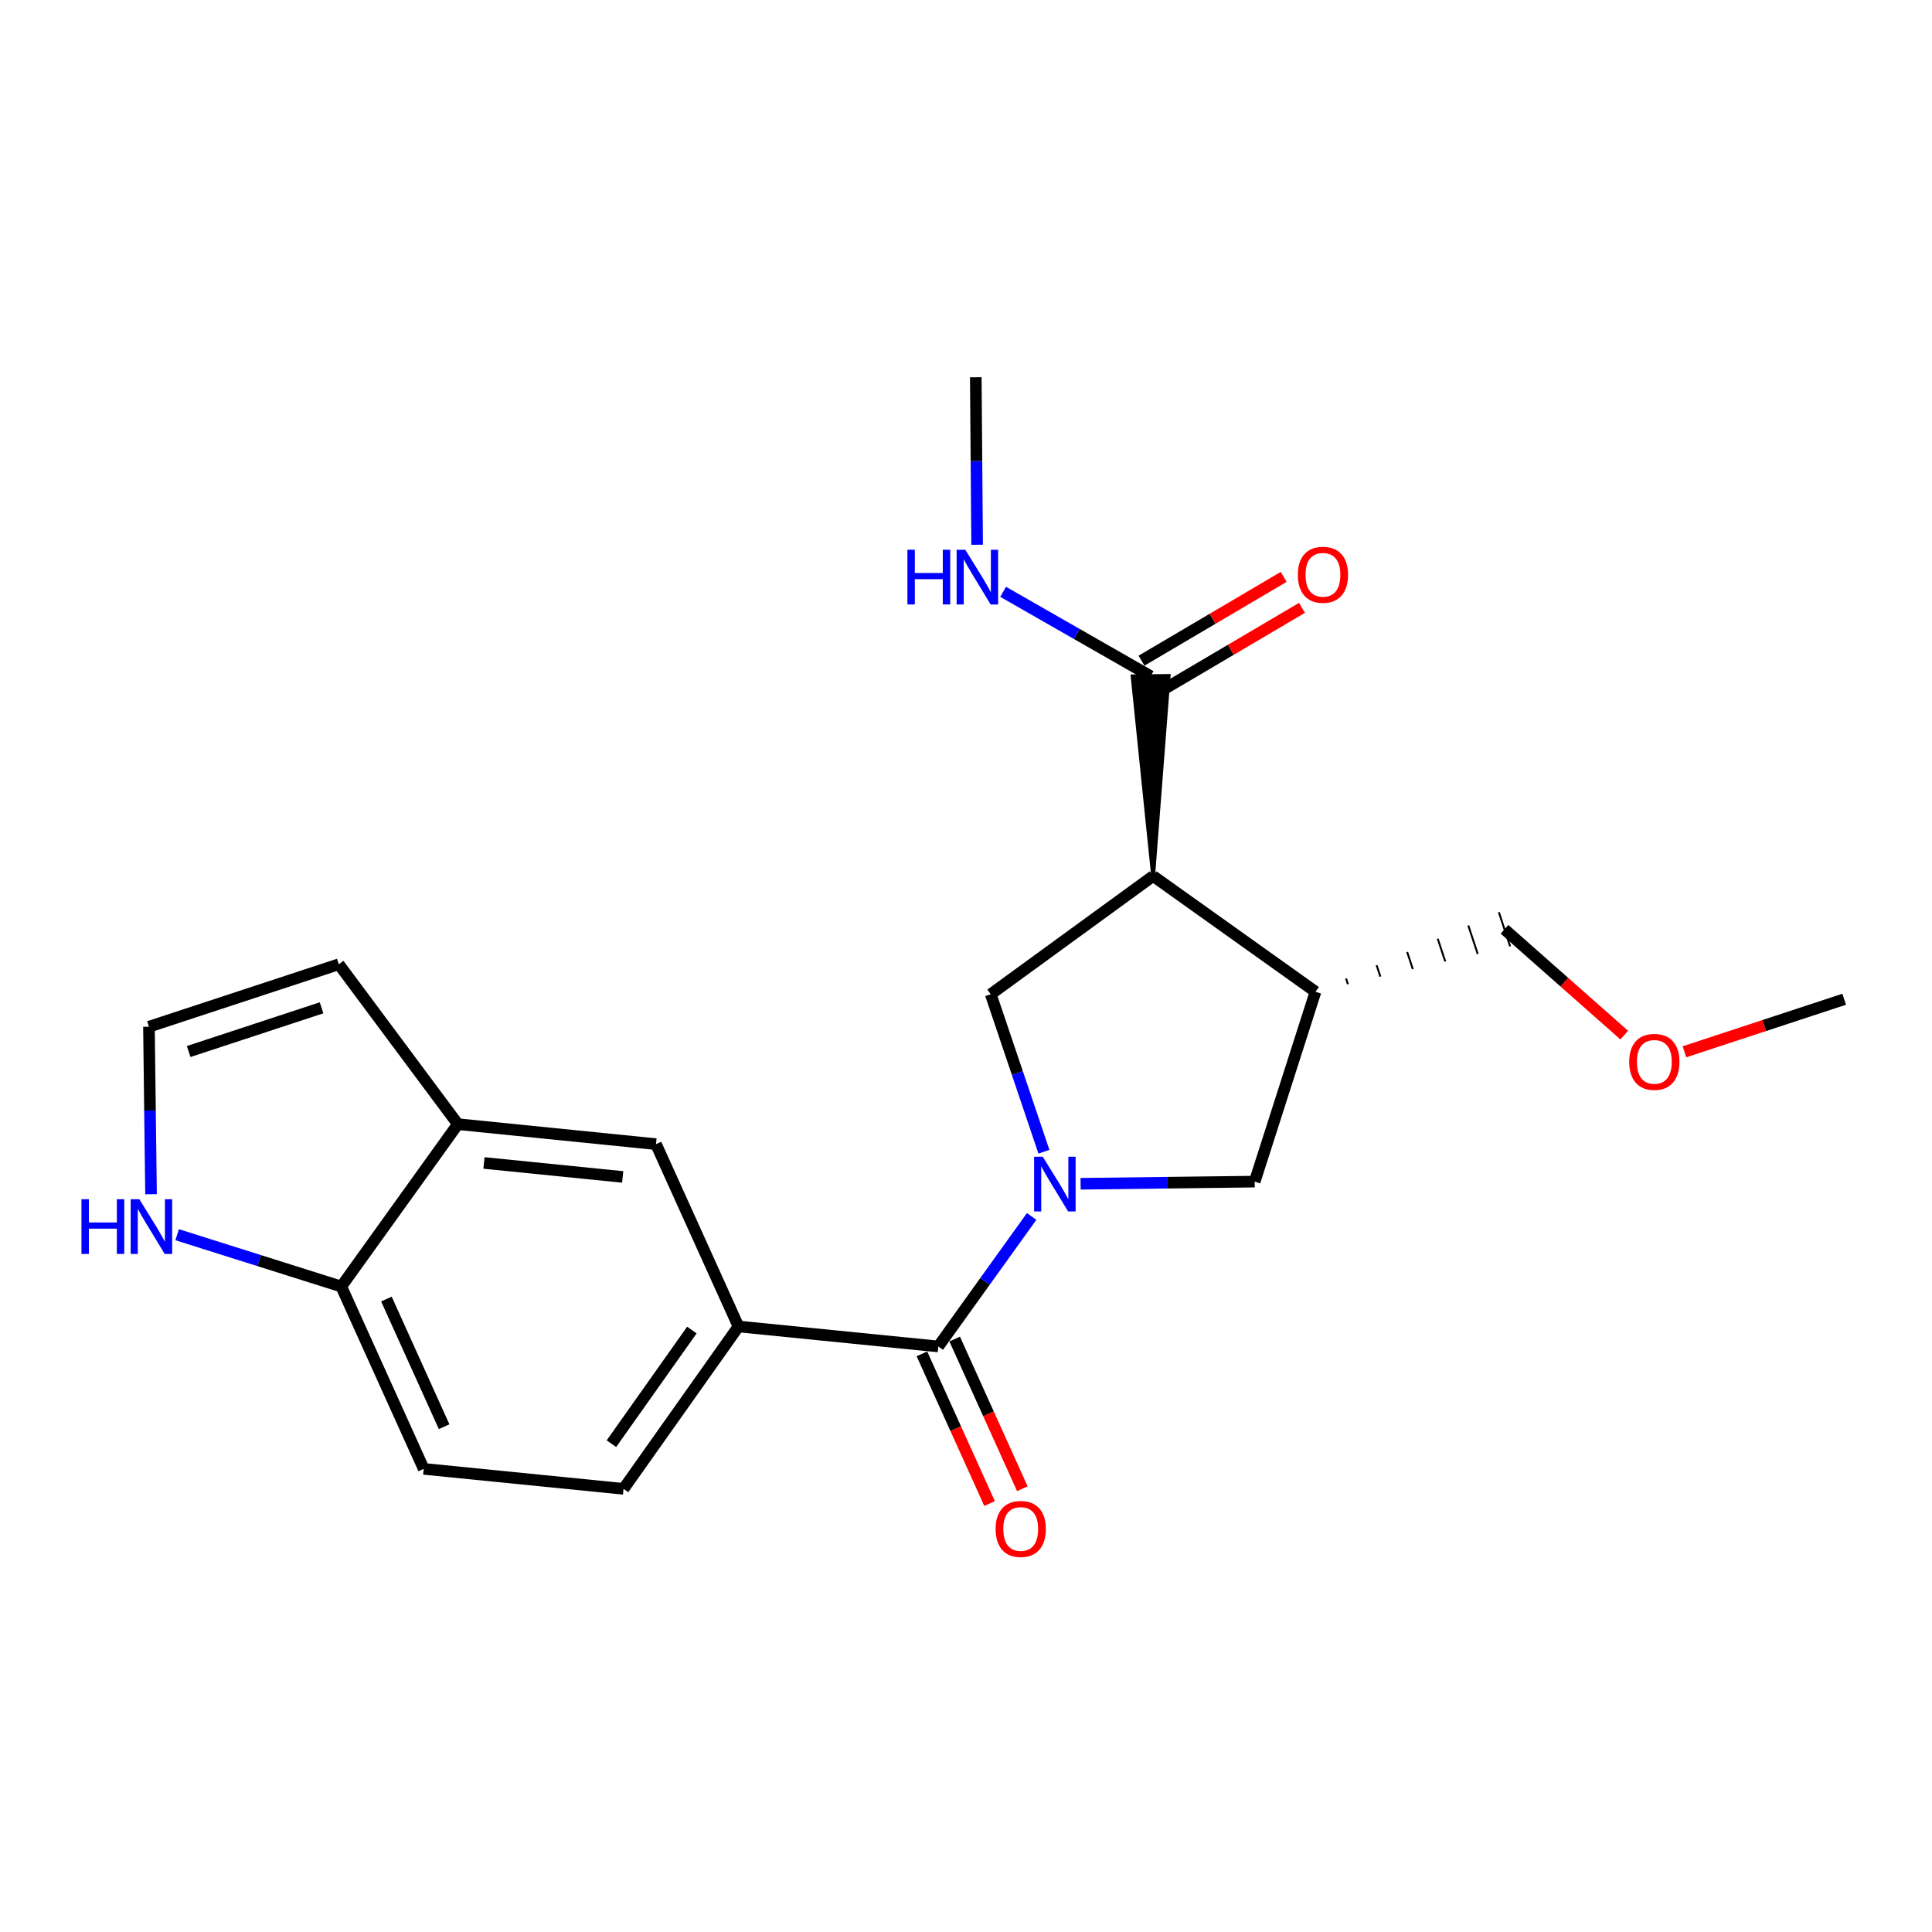<?xml version='1.0' encoding='iso-8859-1'?>
<svg version='1.1' baseProfile='full'
              xmlns='http://www.w3.org/2000/svg'
                      xmlns:rdkit='http://www.rdkit.org/xml'
                      xmlns:xlink='http://www.w3.org/1999/xlink'
                  xml:space='preserve'
width='1000px' height='1000px' viewBox='0 0 1000 1000'>
<!-- END OF HEADER -->
<rect style='opacity:1.0;fill:#FFFFFF;stroke:none' width='1000' height='1000' x='0' y='0'> </rect>
<path class='bond-1' d='M 533.972,629.63 L 509.816,663.278' style='fill:none;fill-rule:evenodd;stroke:#0000FF;stroke-width:6px;stroke-linecap:butt;stroke-linejoin:miter;stroke-opacity:1' />
<path class='bond-1' d='M 509.816,663.278 L 485.66,696.926' style='fill:none;fill-rule:evenodd;stroke:#000000;stroke-width:6px;stroke-linecap:butt;stroke-linejoin:miter;stroke-opacity:1' />
<path class='bond-2' d='M 540.335,596.131 L 526.568,555.375' style='fill:none;fill-rule:evenodd;stroke:#0000FF;stroke-width:6px;stroke-linecap:butt;stroke-linejoin:miter;stroke-opacity:1' />
<path class='bond-2' d='M 526.568,555.375 L 512.801,514.62' style='fill:none;fill-rule:evenodd;stroke:#000000;stroke-width:6px;stroke-linecap:butt;stroke-linejoin:miter;stroke-opacity:1' />
<path class='bond-6' d='M 559.32,612.719 L 604.375,612.16' style='fill:none;fill-rule:evenodd;stroke:#0000FF;stroke-width:6px;stroke-linecap:butt;stroke-linejoin:miter;stroke-opacity:1' />
<path class='bond-6' d='M 604.375,612.16 L 649.43,611.601' style='fill:none;fill-rule:evenodd;stroke:#000000;stroke-width:6px;stroke-linecap:butt;stroke-linejoin:miter;stroke-opacity:1' />
<path class='bond-0' d='M 596.853,453.427 L 512.801,514.62' style='fill:none;fill-rule:evenodd;stroke:#000000;stroke-width:6px;stroke-linecap:butt;stroke-linejoin:miter;stroke-opacity:1' />
<path class='bond-5' d='M 596.853,453.427 L 604.869,349.875 L 586.252,350.107 Z' style='fill:#000000;fill-rule:evenodd;fill-opacity:1;stroke:#000000;stroke-width:2px;stroke-linecap:butt;stroke-linejoin:miter;stroke-opacity:1;' />
<path class='bond-22' d='M 596.853,453.427 L 680.895,513.337' style='fill:none;fill-rule:evenodd;stroke:#000000;stroke-width:6px;stroke-linecap:butt;stroke-linejoin:miter;stroke-opacity:1' />
<path class='bond-4' d='M 485.66,696.926 L 382.234,686.582' style='fill:none;fill-rule:evenodd;stroke:#000000;stroke-width:6px;stroke-linecap:butt;stroke-linejoin:miter;stroke-opacity:1' />
<path class='bond-12' d='M 477.177,700.76 L 494.689,739.498' style='fill:none;fill-rule:evenodd;stroke:#000000;stroke-width:6px;stroke-linecap:butt;stroke-linejoin:miter;stroke-opacity:1' />
<path class='bond-12' d='M 494.689,739.498 L 512.2,778.236' style='fill:none;fill-rule:evenodd;stroke:#FF0000;stroke-width:6px;stroke-linecap:butt;stroke-linejoin:miter;stroke-opacity:1' />
<path class='bond-12' d='M 494.142,693.091 L 511.654,731.829' style='fill:none;fill-rule:evenodd;stroke:#000000;stroke-width:6px;stroke-linecap:butt;stroke-linejoin:miter;stroke-opacity:1' />
<path class='bond-12' d='M 511.654,731.829 L 529.166,770.567' style='fill:none;fill-rule:evenodd;stroke:#FF0000;stroke-width:6px;stroke-linecap:butt;stroke-linejoin:miter;stroke-opacity:1' />
<path class='bond-3' d='M 680.895,513.337 L 649.43,611.601' style='fill:none;fill-rule:evenodd;stroke:#000000;stroke-width:6px;stroke-linecap:butt;stroke-linejoin:miter;stroke-opacity:1' />
<path class='bond-18' d='M 697.687,509.421 L 696.713,506.475' style='fill:none;fill-rule:evenodd;stroke:#000000;stroke-width:1.0px;stroke-linecap:butt;stroke-linejoin:miter;stroke-opacity:1' />
<path class='bond-18' d='M 714.479,505.505 L 712.531,499.613' style='fill:none;fill-rule:evenodd;stroke:#000000;stroke-width:1.0px;stroke-linecap:butt;stroke-linejoin:miter;stroke-opacity:1' />
<path class='bond-18' d='M 731.271,501.59 L 728.349,492.751' style='fill:none;fill-rule:evenodd;stroke:#000000;stroke-width:1.0px;stroke-linecap:butt;stroke-linejoin:miter;stroke-opacity:1' />
<path class='bond-18' d='M 748.063,497.674 L 744.167,485.888' style='fill:none;fill-rule:evenodd;stroke:#000000;stroke-width:1.0px;stroke-linecap:butt;stroke-linejoin:miter;stroke-opacity:1' />
<path class='bond-18' d='M 764.854,493.758 L 759.985,479.026' style='fill:none;fill-rule:evenodd;stroke:#000000;stroke-width:1.0px;stroke-linecap:butt;stroke-linejoin:miter;stroke-opacity:1' />
<path class='bond-18' d='M 781.646,489.842 L 775.804,472.164' style='fill:none;fill-rule:evenodd;stroke:#000000;stroke-width:1.0px;stroke-linecap:butt;stroke-linejoin:miter;stroke-opacity:1' />
<path class='bond-8' d='M 382.234,686.582 L 339.546,592.207' style='fill:none;fill-rule:evenodd;stroke:#000000;stroke-width:6px;stroke-linecap:butt;stroke-linejoin:miter;stroke-opacity:1' />
<path class='bond-14' d='M 382.234,686.582 L 322.738,770.624' style='fill:none;fill-rule:evenodd;stroke:#000000;stroke-width:6px;stroke-linecap:butt;stroke-linejoin:miter;stroke-opacity:1' />
<path class='bond-14' d='M 358.114,688.431 L 316.466,747.26' style='fill:none;fill-rule:evenodd;stroke:#000000;stroke-width:6px;stroke-linecap:butt;stroke-linejoin:miter;stroke-opacity:1' />
<path class='bond-15' d='M 600.287,358.011 L 637.089,336.321' style='fill:none;fill-rule:evenodd;stroke:#000000;stroke-width:6px;stroke-linecap:butt;stroke-linejoin:miter;stroke-opacity:1' />
<path class='bond-15' d='M 637.089,336.321 L 673.892,314.632' style='fill:none;fill-rule:evenodd;stroke:#FF0000;stroke-width:6px;stroke-linecap:butt;stroke-linejoin:miter;stroke-opacity:1' />
<path class='bond-15' d='M 590.834,341.971 L 627.636,320.281' style='fill:none;fill-rule:evenodd;stroke:#000000;stroke-width:6px;stroke-linecap:butt;stroke-linejoin:miter;stroke-opacity:1' />
<path class='bond-15' d='M 627.636,320.281 L 664.438,298.592' style='fill:none;fill-rule:evenodd;stroke:#FF0000;stroke-width:6px;stroke-linecap:butt;stroke-linejoin:miter;stroke-opacity:1' />
<path class='bond-17' d='M 595.56,349.991 L 557.387,328.159' style='fill:none;fill-rule:evenodd;stroke:#000000;stroke-width:6px;stroke-linecap:butt;stroke-linejoin:miter;stroke-opacity:1' />
<path class='bond-17' d='M 557.387,328.159 L 519.214,306.327' style='fill:none;fill-rule:evenodd;stroke:#0000FF;stroke-width:6px;stroke-linecap:butt;stroke-linejoin:miter;stroke-opacity:1' />
<path class='bond-7' d='M 236.989,581.863 L 339.546,592.207' style='fill:none;fill-rule:evenodd;stroke:#000000;stroke-width:6px;stroke-linecap:butt;stroke-linejoin:miter;stroke-opacity:1' />
<path class='bond-7' d='M 250.504,601.94 L 322.294,609.18' style='fill:none;fill-rule:evenodd;stroke:#000000;stroke-width:6px;stroke-linecap:butt;stroke-linejoin:miter;stroke-opacity:1' />
<path class='bond-13' d='M 236.989,581.863 L 175.362,499.104' style='fill:none;fill-rule:evenodd;stroke:#000000;stroke-width:6px;stroke-linecap:butt;stroke-linejoin:miter;stroke-opacity:1' />
<path class='bond-23' d='M 236.989,581.863 L 176.645,665.905' style='fill:none;fill-rule:evenodd;stroke:#000000;stroke-width:6px;stroke-linecap:butt;stroke-linejoin:miter;stroke-opacity:1' />
<path class='bond-9' d='M 91.697,639.08 L 134.171,652.492' style='fill:none;fill-rule:evenodd;stroke:#0000FF;stroke-width:6px;stroke-linecap:butt;stroke-linejoin:miter;stroke-opacity:1' />
<path class='bond-9' d='M 134.171,652.492 L 176.645,665.905' style='fill:none;fill-rule:evenodd;stroke:#000000;stroke-width:6px;stroke-linecap:butt;stroke-linejoin:miter;stroke-opacity:1' />
<path class='bond-24' d='M 78.173,618.128 L 77.635,574.778' style='fill:none;fill-rule:evenodd;stroke:#0000FF;stroke-width:6px;stroke-linecap:butt;stroke-linejoin:miter;stroke-opacity:1' />
<path class='bond-24' d='M 77.635,574.778 L 77.098,531.428' style='fill:none;fill-rule:evenodd;stroke:#000000;stroke-width:6px;stroke-linecap:butt;stroke-linejoin:miter;stroke-opacity:1' />
<path class='bond-10' d='M 176.645,665.905 L 219.312,760.28' style='fill:none;fill-rule:evenodd;stroke:#000000;stroke-width:6px;stroke-linecap:butt;stroke-linejoin:miter;stroke-opacity:1' />
<path class='bond-10' d='M 200.01,672.391 L 229.877,738.454' style='fill:none;fill-rule:evenodd;stroke:#000000;stroke-width:6px;stroke-linecap:butt;stroke-linejoin:miter;stroke-opacity:1' />
<path class='bond-11' d='M 77.098,531.428 L 175.362,499.104' style='fill:none;fill-rule:evenodd;stroke:#000000;stroke-width:6px;stroke-linecap:butt;stroke-linejoin:miter;stroke-opacity:1' />
<path class='bond-11' d='M 97.655,544.266 L 166.44,521.639' style='fill:none;fill-rule:evenodd;stroke:#000000;stroke-width:6px;stroke-linecap:butt;stroke-linejoin:miter;stroke-opacity:1' />
<path class='bond-16' d='M 322.738,770.624 L 219.312,760.28' style='fill:none;fill-rule:evenodd;stroke:#000000;stroke-width:6px;stroke-linecap:butt;stroke-linejoin:miter;stroke-opacity:1' />
<path class='bond-20' d='M 505.758,281.961 L 505.411,238.616' style='fill:none;fill-rule:evenodd;stroke:#0000FF;stroke-width:6px;stroke-linecap:butt;stroke-linejoin:miter;stroke-opacity:1' />
<path class='bond-20' d='M 505.411,238.616 L 505.064,195.271' style='fill:none;fill-rule:evenodd;stroke:#000000;stroke-width:6px;stroke-linecap:butt;stroke-linejoin:miter;stroke-opacity:1' />
<path class='bond-19' d='M 778.725,481.003 L 809.709,508.384' style='fill:none;fill-rule:evenodd;stroke:#000000;stroke-width:6px;stroke-linecap:butt;stroke-linejoin:miter;stroke-opacity:1' />
<path class='bond-19' d='M 809.709,508.384 L 840.694,535.765' style='fill:none;fill-rule:evenodd;stroke:#FF0000;stroke-width:6px;stroke-linecap:butt;stroke-linejoin:miter;stroke-opacity:1' />
<path class='bond-21' d='M 871.867,544.411 L 913.206,530.808' style='fill:none;fill-rule:evenodd;stroke:#FF0000;stroke-width:6px;stroke-linecap:butt;stroke-linejoin:miter;stroke-opacity:1' />
<path class='bond-21' d='M 913.206,530.808 L 954.545,517.206' style='fill:none;fill-rule:evenodd;stroke:#000000;stroke-width:6px;stroke-linecap:butt;stroke-linejoin:miter;stroke-opacity:1' />
<path  class='atom-0' d='M 539.734 598.724
L 549.014 613.724
Q 549.934 615.204, 551.414 617.884
Q 552.894 620.564, 552.974 620.724
L 552.974 598.724
L 556.734 598.724
L 556.734 627.044
L 552.854 627.044
L 542.894 610.644
Q 541.734 608.724, 540.494 606.524
Q 539.294 604.324, 538.934 603.644
L 538.934 627.044
L 535.254 627.044
L 535.254 598.724
L 539.734 598.724
' fill='#0000FF'/>
<path  class='atom-10' d='M 42.16 620.714
L 46 620.714
L 46 632.754
L 60.48 632.754
L 60.48 620.714
L 64.32 620.714
L 64.32 649.034
L 60.48 649.034
L 60.48 635.954
L 46 635.954
L 46 649.034
L 42.16 649.034
L 42.16 620.714
' fill='#0000FF'/>
<path  class='atom-10' d='M 72.12 620.714
L 81.4 635.714
Q 82.32 637.194, 83.8 639.874
Q 85.28 642.554, 85.36 642.714
L 85.36 620.714
L 89.12 620.714
L 89.12 649.034
L 85.24 649.034
L 75.28 632.634
Q 74.12 630.714, 72.88 628.514
Q 71.68 626.314, 71.32 625.634
L 71.32 649.034
L 67.64 649.034
L 67.64 620.714
L 72.12 620.714
' fill='#0000FF'/>
<path  class='atom-13' d='M 515.327 791.391
Q 515.327 784.591, 518.687 780.791
Q 522.047 776.991, 528.327 776.991
Q 534.607 776.991, 537.967 780.791
Q 541.327 784.591, 541.327 791.391
Q 541.327 798.271, 537.927 802.191
Q 534.527 806.071, 528.327 806.071
Q 522.087 806.071, 518.687 802.191
Q 515.327 798.311, 515.327 791.391
M 528.327 802.871
Q 532.647 802.871, 534.967 799.991
Q 537.327 797.071, 537.327 791.391
Q 537.327 785.831, 534.967 783.031
Q 532.647 780.191, 528.327 780.191
Q 524.007 780.191, 521.647 782.991
Q 519.327 785.791, 519.327 791.391
Q 519.327 797.111, 521.647 799.991
Q 524.007 802.871, 528.327 802.871
' fill='#FF0000'/>
<path  class='atom-16' d='M 671.753 297.505
Q 671.753 290.705, 675.113 286.905
Q 678.473 283.105, 684.753 283.105
Q 691.033 283.105, 694.393 286.905
Q 697.753 290.705, 697.753 297.505
Q 697.753 304.385, 694.353 308.305
Q 690.953 312.185, 684.753 312.185
Q 678.513 312.185, 675.113 308.305
Q 671.753 304.425, 671.753 297.505
M 684.753 308.985
Q 689.073 308.985, 691.393 306.105
Q 693.753 303.185, 693.753 297.505
Q 693.753 291.945, 691.393 289.145
Q 689.073 286.305, 684.753 286.305
Q 680.433 286.305, 678.073 289.105
Q 675.753 291.905, 675.753 297.505
Q 675.753 303.225, 678.073 306.105
Q 680.433 308.985, 684.753 308.985
' fill='#FF0000'/>
<path  class='atom-18' d='M 469.672 284.547
L 473.512 284.547
L 473.512 296.587
L 487.992 296.587
L 487.992 284.547
L 491.832 284.547
L 491.832 312.867
L 487.992 312.867
L 487.992 299.787
L 473.512 299.787
L 473.512 312.867
L 469.672 312.867
L 469.672 284.547
' fill='#0000FF'/>
<path  class='atom-18' d='M 499.632 284.547
L 508.912 299.547
Q 509.832 301.027, 511.312 303.707
Q 512.792 306.387, 512.872 306.547
L 512.872 284.547
L 516.632 284.547
L 516.632 312.867
L 512.752 312.867
L 502.792 296.467
Q 501.632 294.547, 500.392 292.347
Q 499.192 290.147, 498.832 289.467
L 498.832 312.867
L 495.152 312.867
L 495.152 284.547
L 499.632 284.547
' fill='#0000FF'/>
<path  class='atom-20' d='M 843.281 549.62
Q 843.281 542.82, 846.641 539.02
Q 850.001 535.22, 856.281 535.22
Q 862.561 535.22, 865.921 539.02
Q 869.281 542.82, 869.281 549.62
Q 869.281 556.5, 865.881 560.42
Q 862.481 564.3, 856.281 564.3
Q 850.041 564.3, 846.641 560.42
Q 843.281 556.54, 843.281 549.62
M 856.281 561.1
Q 860.601 561.1, 862.921 558.22
Q 865.281 555.3, 865.281 549.62
Q 865.281 544.06, 862.921 541.26
Q 860.601 538.42, 856.281 538.42
Q 851.961 538.42, 849.601 541.22
Q 847.281 544.02, 847.281 549.62
Q 847.281 555.34, 849.601 558.22
Q 851.961 561.1, 856.281 561.1
' fill='#FF0000'/>
</svg>
